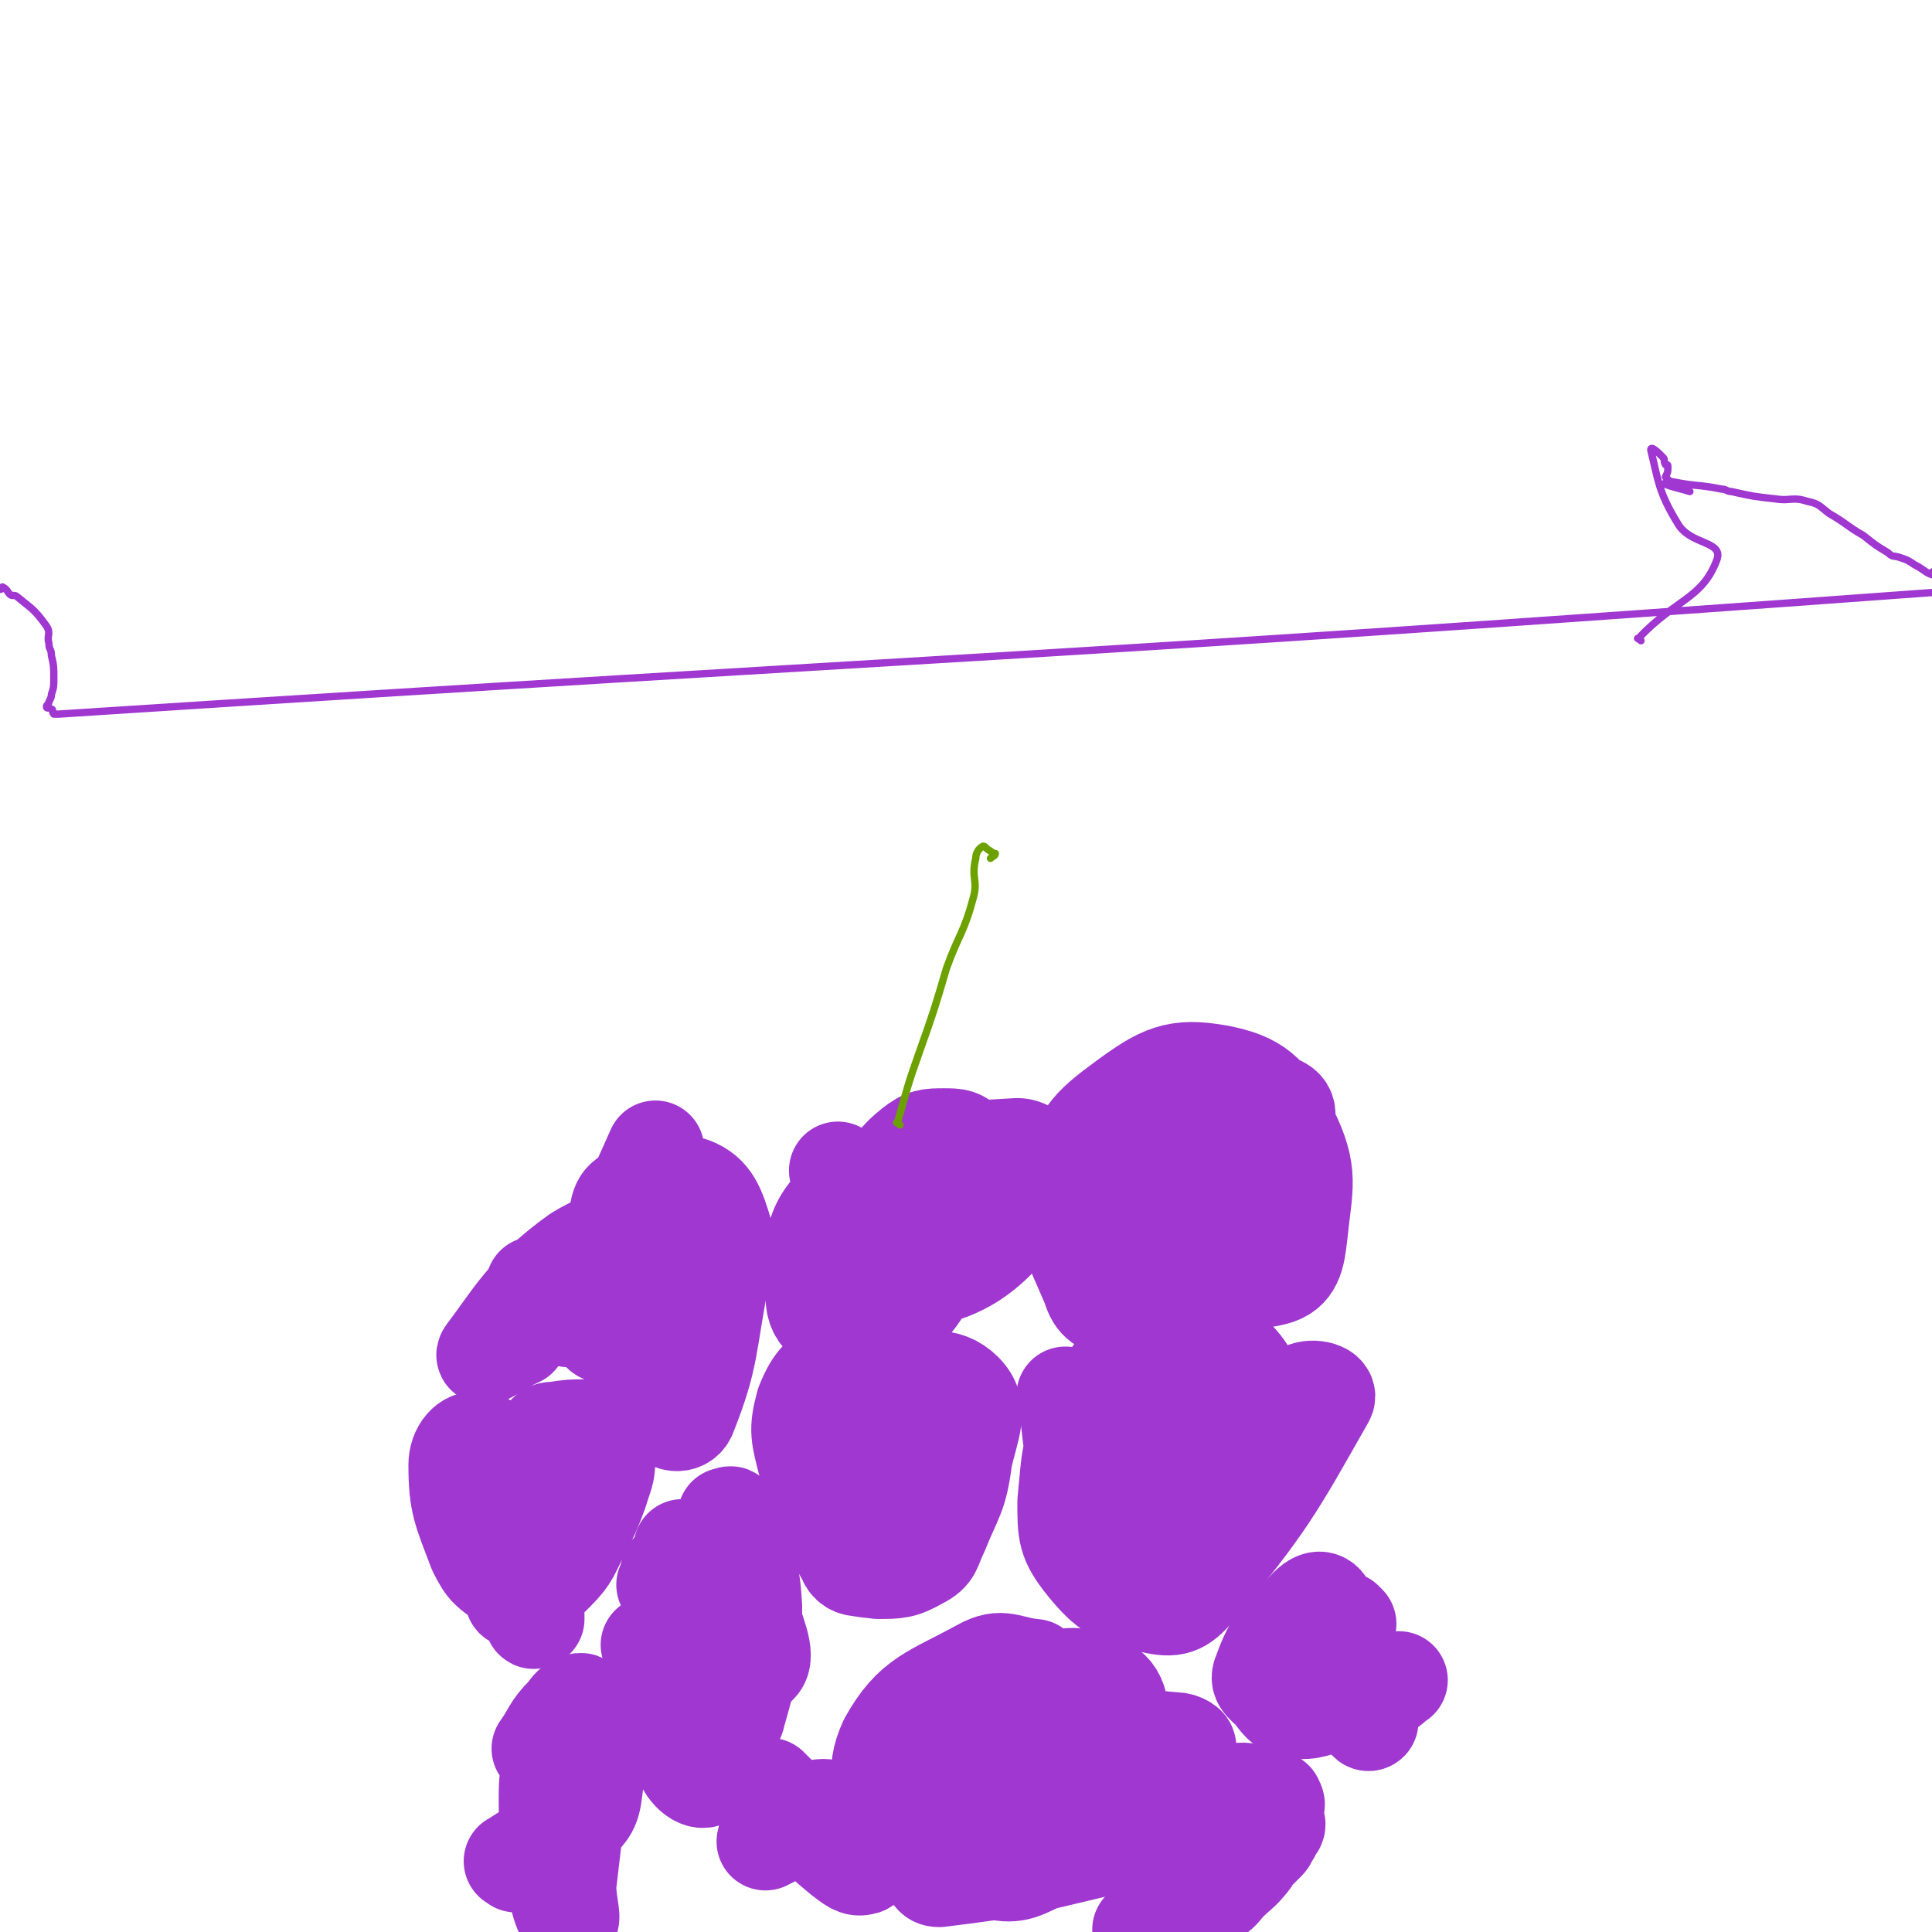 <svg viewBox='0 0 790 790' version='1.1' xmlns='http://www.w3.org/2000/svg' xmlns:xlink='http://www.w3.org/1999/xlink'><g fill='none' stroke='#9F37D0' stroke-width='3' stroke-linecap='round' stroke-linejoin='round'><path d='M453,593c-1,-1 -2,-1 -1,-1 7,-3 8,-3 17,-5 '/><path d='M671,262c-1,-1 -2,-1 -1,-1 15,-16 26,-16 32,-32 3,-8 -11,-6 -16,-15 -8,-13 -8,-18 -11,-30 0,-2 3,1 5,3 1,1 0,1 1,3 1,0 1,0 1,1 0,2 0,2 -1,4 0,0 0,0 0,0 2,2 3,3 5,4 2,1 5,2 5,2 -3,-1 -8,-2 -10,-3 -1,-1 1,0 3,0 1,0 2,0 2,0 0,0 -1,-1 -2,-1 0,0 0,0 0,0 0,0 0,0 0,0 10,2 10,1 20,3 2,0 2,1 4,1 9,2 9,2 18,3 6,1 7,-1 13,1 5,1 5,2 9,5 7,4 7,5 14,9 5,4 5,4 10,7 2,2 2,1 5,2 3,1 3,1 6,3 4,2 4,3 7,4 0,0 0,-1 0,-1 2,-1 3,-3 4,-2 1,1 0,2 0,4 0,3 3,6 0,6 -382,28 -385,25 -770,50 -1,0 -2,0 -2,0 -1,-1 0,-2 -1,-2 -1,-1 -2,0 -2,-1 0,-1 1,-1 1,-2 1,-2 1,-2 1,-3 1,-3 1,-3 1,-7 0,-4 0,-5 -1,-9 0,-3 -1,-2 -1,-5 -1,-3 1,-4 -1,-7 -5,-7 -6,-7 -12,-12 -1,-1 -2,0 -3,-1 -1,-1 -1,-2 -3,-3 0,0 0,1 -1,1 -3,0 -3,0 -5,-1 '/></g>
<g fill='none' stroke='#9F37D0' stroke-width='40' stroke-linecap='round' stroke-linejoin='round'><path d='M424,683c-1,-1 -1,-1 -1,-1 -11,-1 -13,-5 -22,0 -20,11 -28,12 -38,30 -6,13 -3,21 6,33 11,14 16,14 34,19 11,3 13,2 23,-3 8,-4 8,-6 13,-13 10,-18 14,-19 18,-38 2,-10 1,-18 -6,-21 -12,-6 -18,-3 -33,2 -15,6 -16,8 -28,20 -9,11 -15,16 -14,25 1,6 8,5 17,5 23,0 24,0 46,-6 24,-7 27,-10 46,-20 2,-1 -2,-3 -4,-3 -26,-2 -27,-5 -51,-1 -22,4 -25,4 -42,16 -8,6 -6,10 -8,20 -2,8 -2,8 0,16 1,3 1,5 4,5 33,-4 34,-5 68,-13 4,-1 9,-3 7,-5 -4,-6 -10,-5 -19,-11 -9,-6 -8,-7 -16,-13 -1,-1 -1,-1 -2,-1 -3,-2 -6,-2 -6,-3 0,-1 3,-2 6,-1 4,2 4,3 8,6 '/><path d='M437,572c-1,-1 -2,-2 -1,-1 3,18 1,20 8,39 6,17 7,17 17,31 5,8 6,13 13,14 6,1 9,-3 13,-11 15,-30 19,-32 25,-64 2,-13 0,-18 -8,-26 -9,-8 -16,-10 -28,-6 -16,5 -19,10 -28,25 -11,18 -10,21 -12,41 0,13 0,16 8,26 9,11 13,13 27,16 9,2 12,1 18,-6 29,-35 32,-41 53,-78 2,-3 -5,-5 -9,-3 -34,13 -37,13 -68,33 -10,6 -9,11 -13,19 -1,1 2,0 4,-1 8,-5 7,-6 16,-11 11,-7 12,-6 22,-13 6,-4 5,-5 10,-9 2,-3 2,-3 4,-5 0,-1 0,-1 -1,-2 -4,-3 -4,-3 -9,-6 -8,-4 -8,-4 -17,-8 -4,-1 -4,-1 -9,-2 -1,0 -2,0 -1,0 1,0 2,0 5,-1 '/><path d='M488,445c-1,-1 -1,-2 -1,-1 -9,2 -12,0 -18,7 -9,11 -15,16 -11,28 7,20 14,22 33,35 13,8 18,11 30,8 8,-2 9,-8 10,-17 2,-20 5,-25 -4,-43 -8,-15 -13,-20 -29,-23 -17,-3 -23,0 -38,11 -15,11 -19,15 -22,33 -4,20 0,24 8,43 2,7 5,8 11,9 13,1 16,4 27,-3 15,-10 14,-14 23,-31 12,-20 16,-23 19,-44 1,-6 -5,-5 -10,-9 -5,-3 -6,-4 -11,-4 -6,0 -8,0 -12,4 -6,4 -6,5 -9,12 -1,5 -1,6 1,10 1,2 2,3 4,3 9,3 9,4 19,4 9,1 10,0 19,-2 1,0 1,-1 2,-2 '/><path d='M344,480c-1,-1 -2,-2 -1,-1 4,9 2,12 9,21 10,13 12,26 24,23 24,-4 34,-17 49,-38 4,-6 -2,-16 -9,-16 -32,2 -44,1 -70,20 -15,11 -14,22 -13,41 0,10 7,11 15,16 4,2 5,1 9,-2 10,-6 12,-5 19,-15 14,-21 14,-22 21,-46 3,-6 2,-9 -1,-14 -3,-4 -5,-4 -10,-4 -6,0 -8,0 -13,4 -6,5 -7,6 -9,14 -2,6 1,7 2,14 1,6 1,6 2,13 0,1 0,2 2,3 0,0 1,-1 2,-1 2,0 2,-1 3,-1 1,0 1,1 2,1 '/><path d='M358,563c-1,-1 -1,-1 -1,-1 -7,-3 -8,-6 -13,-4 -8,4 -11,6 -15,16 -3,11 -2,13 1,25 5,19 5,21 16,37 4,6 6,5 13,6 8,0 10,0 17,-4 6,-3 5,-5 8,-11 6,-15 8,-15 10,-31 3,-13 7,-20 0,-27 -7,-7 -17,-6 -27,0 -13,7 -13,12 -20,27 -6,11 -5,13 -5,26 -1,7 0,8 4,15 1,3 3,4 6,4 4,0 4,-1 8,-3 6,-4 9,-2 12,-9 8,-14 7,-16 9,-32 1,-9 2,-13 -2,-19 -2,-3 -6,-3 -11,-1 -9,5 -9,8 -16,14 -1,1 1,0 2,0 0,0 0,-1 1,-1 '/><path d='M220,527c-1,-1 -2,-2 -1,-1 5,5 5,12 13,13 10,1 15,-1 23,-9 9,-7 8,-10 12,-22 3,-11 3,-13 2,-22 -1,-2 -3,-1 -5,0 -6,3 -10,3 -11,9 -2,10 3,12 5,24 7,29 4,33 14,59 1,4 7,5 9,1 10,-25 8,-29 14,-59 1,-8 4,-9 1,-16 -3,-10 -5,-16 -13,-19 -7,-2 -8,5 -16,9 '/><path d='M248,521c-1,-1 -2,-1 -1,-1 9,-25 10,-25 21,-50 '/><path d='M275,668c-1,-1 -2,-1 -1,-1 0,-6 2,-7 2,-13 0,-2 0,-2 -2,-5 0,-1 -1,0 -2,-1 '/><path d='M267,674c-1,-1 -2,-2 -1,-1 20,4 28,13 42,9 7,-2 2,-12 -1,-22 -2,-9 -4,-12 -10,-16 -3,-2 -4,2 -7,4 '/><path d='M290,673c-1,-1 -2,-1 -1,-1 2,-8 3,-8 5,-17 2,-7 5,-11 3,-14 -1,-3 -7,-2 -10,2 -6,7 -5,9 -8,19 -3,10 -5,11 -2,20 2,9 4,10 10,16 4,3 8,3 10,1 2,-3 1,-7 -1,-12 -6,-11 -10,-9 -15,-19 -5,-11 -3,-12 -6,-23 -1,-1 -2,-3 -1,-2 1,14 3,16 4,31 1,22 -3,24 1,44 1,6 7,11 10,9 3,-4 -1,-11 2,-21 2,-6 5,-5 7,-12 3,-14 1,-15 2,-29 1,-9 1,-14 1,-18 0,-2 -1,4 -1,7 -2,15 -3,15 -4,29 0,7 -1,8 1,14 1,3 4,7 4,5 5,-18 7,-23 7,-45 -1,-19 -4,-19 -9,-37 0,-1 -1,0 -2,0 '/><path d='M280,634c-1,-1 -1,-1 -1,-1 '/><path d='M255,498c-1,-1 -1,-2 -1,-1 -4,8 -5,9 -7,20 -2,12 -3,14 -2,26 0,3 3,3 6,3 3,0 4,1 6,-2 5,-7 4,-9 7,-19 2,-9 9,-15 4,-17 -9,-4 -19,-3 -32,5 -21,15 -27,27 -37,40 -3,4 6,-3 13,-6 '/><path d='M316,732c-1,-1 -2,-2 -1,-1 8,8 9,9 18,18 5,5 5,5 11,10 4,3 6,5 9,4 2,0 1,-4 0,-7 -3,-8 -3,-10 -9,-14 -6,-4 -8,-3 -16,-1 -7,1 -7,2 -13,6 -2,2 -1,4 -2,6 0,0 1,-1 2,-1 1,-2 0,-2 1,-3 '/><path d='M468,790c-1,-1 -2,-1 -1,-1 6,-4 8,-4 16,-7 7,-4 7,-3 14,-7 3,-2 3,-3 5,-5 5,-5 5,-4 9,-9 1,-1 0,-1 1,-2 1,-1 1,-1 2,-2 2,-2 2,-2 4,-4 1,-1 0,-1 1,-2 1,-1 1,-1 1,-3 1,-1 2,-1 2,-2 -1,-2 -2,-2 -2,-4 0,-1 1,-1 1,-3 1,-1 1,-1 0,-3 -1,-1 -1,0 -2,-1 -1,-1 -1,-1 -2,-1 -2,-1 -2,-1 -4,-1 -4,0 -4,-1 -8,0 -3,1 -3,1 -6,3 -1,1 -1,1 -2,3 0,1 0,1 0,2 -1,2 -2,1 -2,3 -1,2 0,2 0,5 1,4 1,4 3,9 0,2 0,2 0,4 1,3 3,4 3,5 -1,1 -2,0 -4,-1 -2,-1 -2,-1 -4,-3 -1,0 -1,0 -2,0 -2,-2 -2,-2 -4,-4 -1,-2 -1,-2 -2,-4 -2,-4 -2,-4 -4,-9 -5,-10 -6,-12 -9,-21 0,-2 1,0 2,1 9,7 9,7 17,14 5,5 5,5 11,10 4,3 4,4 9,7 1,0 1,-1 3,-1 '/><path d='M551,664c-1,-1 -2,-2 -1,-1 0,7 -1,9 1,17 2,10 3,10 6,19 1,3 2,6 3,5 0,-1 -1,-5 -2,-10 -8,-19 -7,-22 -16,-38 -2,-3 -5,-1 -7,1 -11,12 -14,13 -19,27 -2,4 2,5 5,9 3,4 4,5 8,6 8,1 9,-1 17,-3 10,-3 10,-2 20,-5 3,-1 3,-2 6,-4 '/><path d='M212,607c-1,-1 -1,-2 -1,-1 -2,9 -2,10 -2,21 0,13 0,16 1,26 0,2 1,-1 1,-3 3,-7 3,-7 5,-15 2,-11 2,-12 3,-23 0,-3 -1,-5 0,-5 1,0 4,2 4,6 1,13 -1,13 -3,27 0,5 -2,5 -2,11 -1,6 -1,7 0,11 0,1 1,0 1,0 0,-3 0,-3 -1,-6 0,-16 2,-16 0,-31 -2,-10 -1,-11 -7,-20 -5,-9 -7,-14 -15,-16 -5,-1 -9,4 -9,10 0,16 2,19 8,35 4,8 5,8 12,13 4,3 5,2 9,2 6,-1 7,-2 11,-6 7,-7 6,-8 11,-17 4,-8 4,-8 7,-16 2,-7 3,-7 3,-14 -1,-6 -1,-6 -4,-10 -1,-2 -2,-2 -4,-2 -6,0 -7,0 -13,1 -2,0 -3,0 -4,2 0,0 1,1 2,1 2,1 2,1 4,1 '/><path d='M211,762c-1,-1 -2,-1 -1,-1 11,-8 15,-6 25,-15 7,-6 7,-8 8,-16 2,-12 1,-12 -2,-24 -1,-5 -2,-11 -4,-10 -5,1 -7,7 -9,15 -5,17 -4,18 -4,37 0,13 1,13 4,26 1,5 3,11 5,11 1,-1 -1,-7 -1,-14 2,-17 2,-17 4,-34 1,-18 1,-18 2,-37 0,-1 1,-2 0,-2 -3,0 -4,0 -7,3 -6,6 -5,7 -10,14 '/></g>
<g fill='none' stroke='#6CA100' stroke-width='3' stroke-linecap='round' stroke-linejoin='round'><path d='M368,460c-1,-1 -2,-1 -1,-1 4,-14 4,-15 9,-29 6,-17 6,-17 11,-34 5,-14 7,-14 11,-29 2,-7 -1,-8 1,-16 0,-2 1,-4 3,-5 1,0 1,1 3,2 1,1 2,1 2,1 0,1 -1,1 -2,2 '/></g>
</svg>
